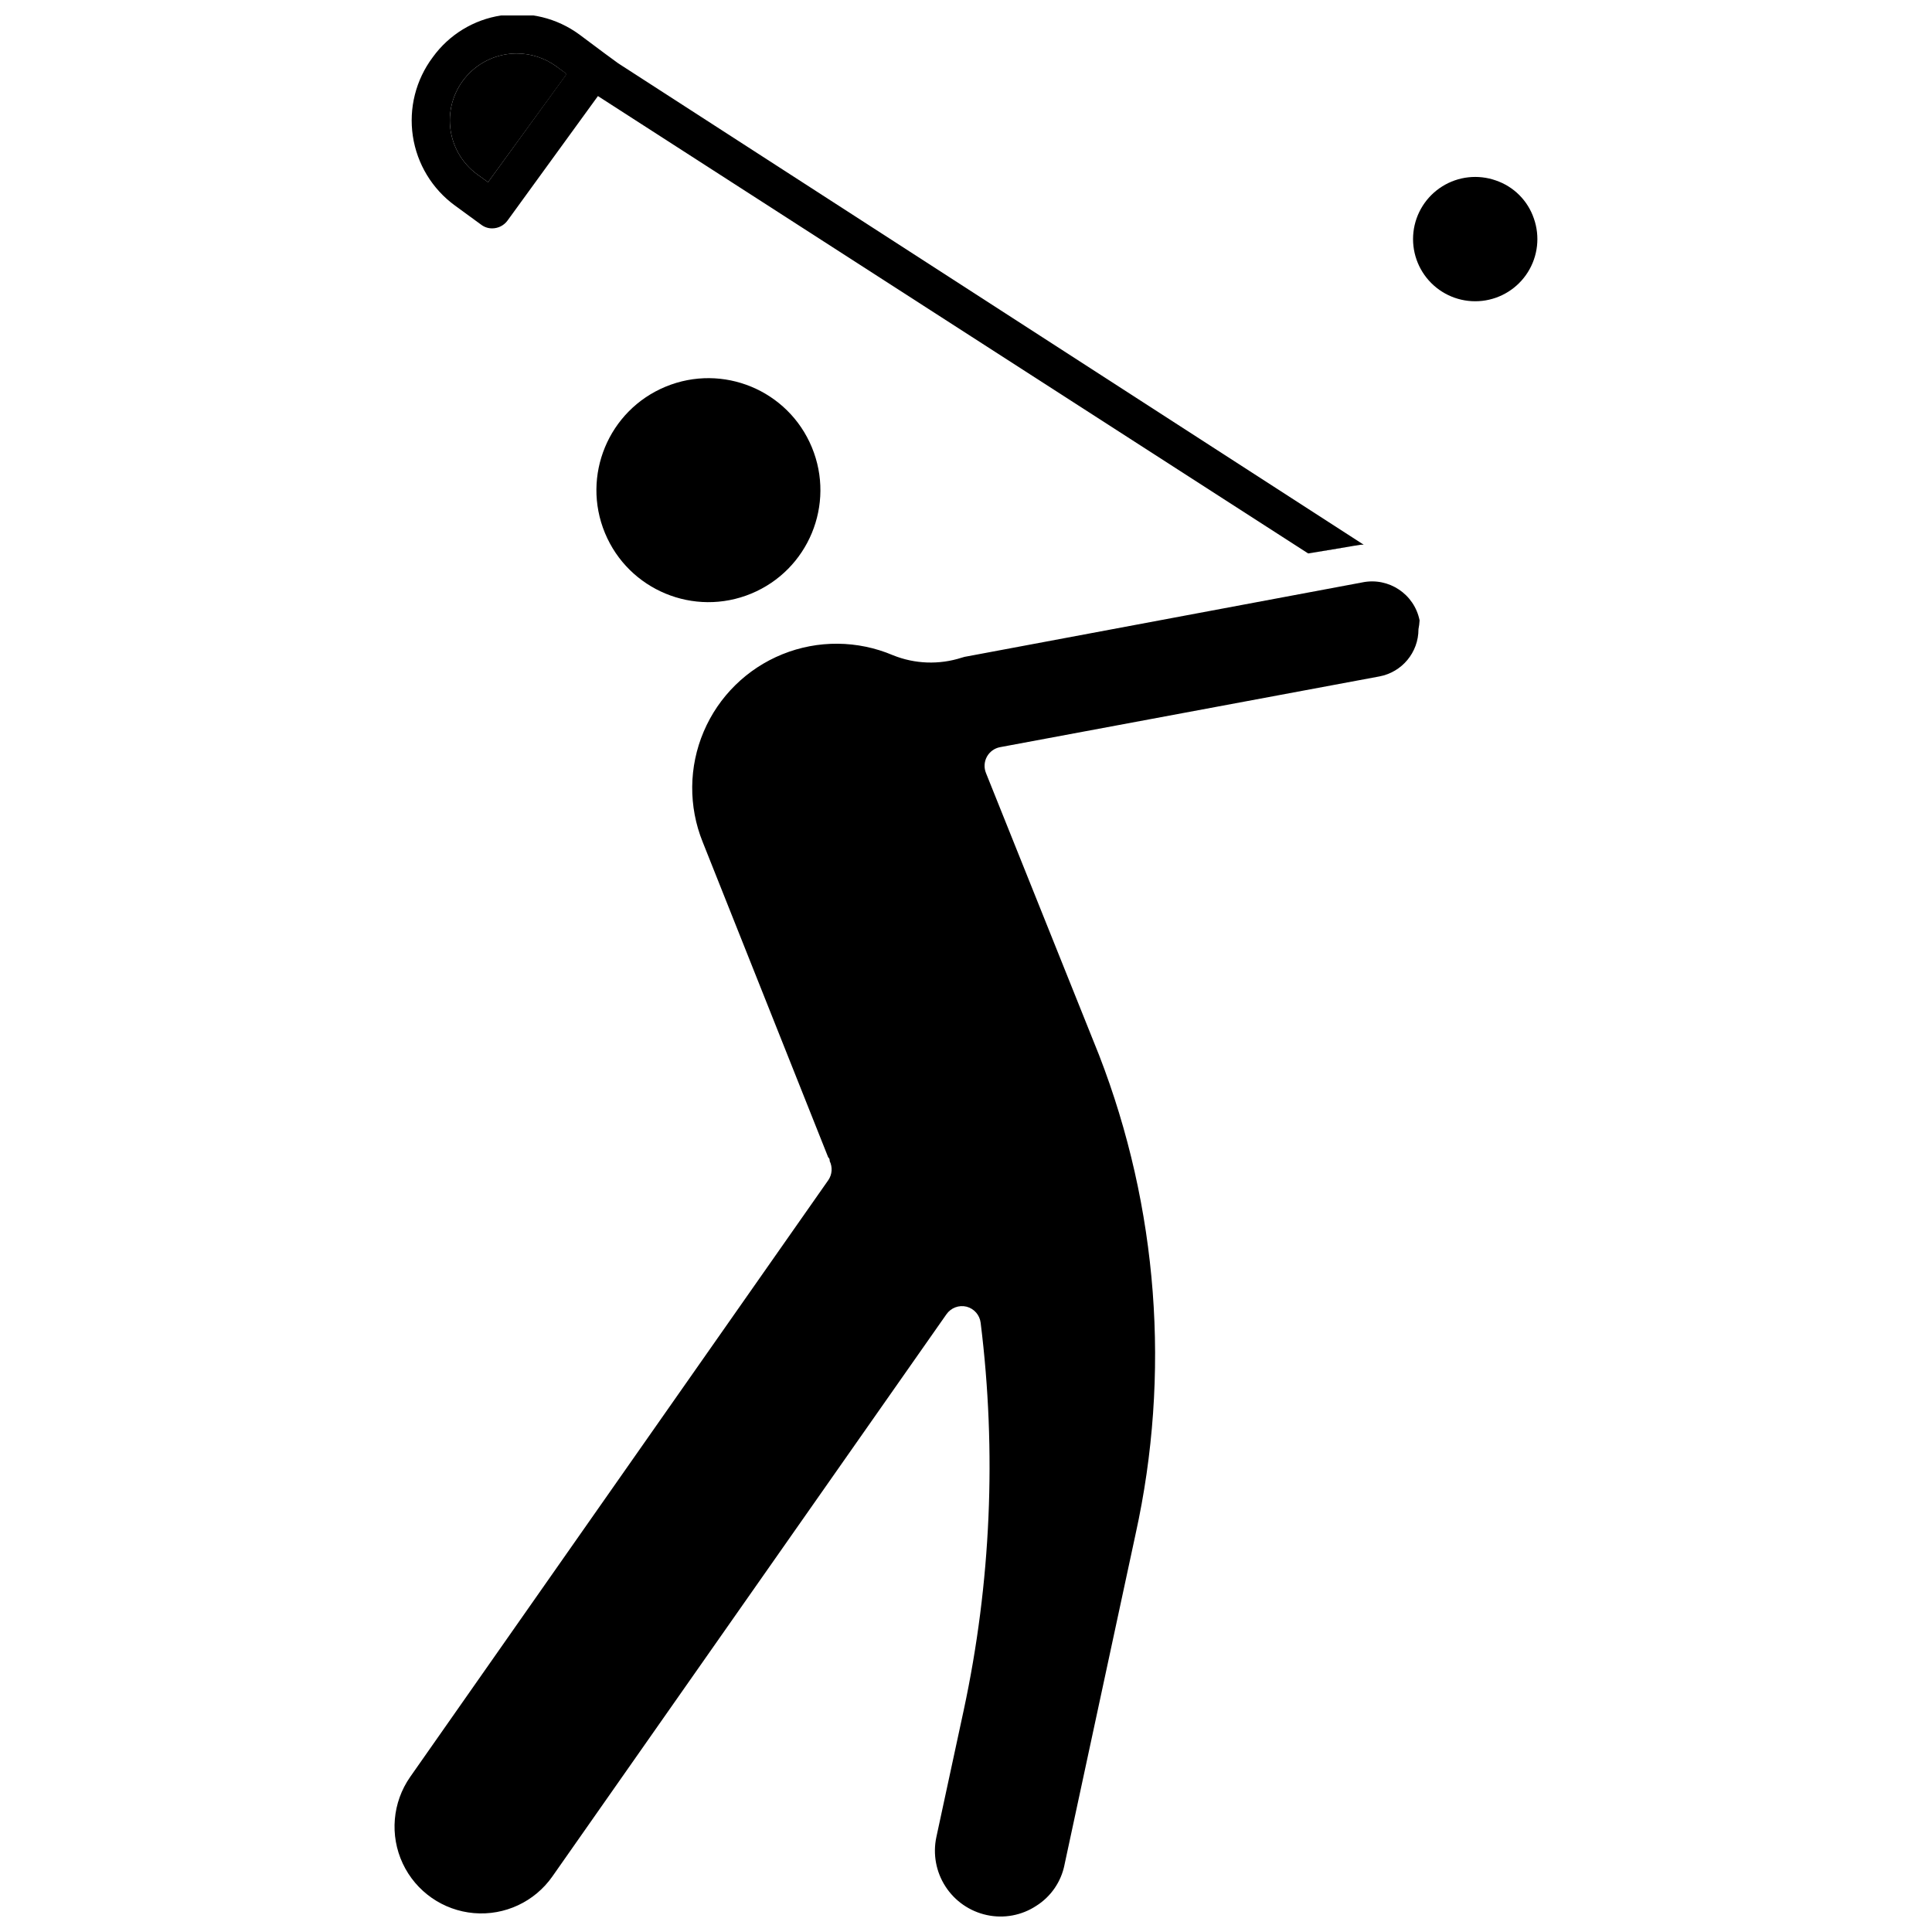 <?xml version="1.0" encoding="UTF-8"?>
<!-- Uploaded to: ICON Repo, www.svgrepo.com, Generator: ICON Repo Mixer Tools -->
<svg width="800px" height="800px" version="1.1" viewBox="144 144 512 512" xmlns="http://www.w3.org/2000/svg">
 <defs>
  <clipPath id="b">
   <path d="m253 148.09h253v142.91h-253z"/>
  </clipPath>
  <clipPath id="a">
   <path d="m248 298h273v353.9h-273z"/>
  </clipPath>
 </defs>
 <path d="m359.15 262.54c6.273 15.141-0.918 32.5-16.059 38.77-15.141 6.273-32.5-0.918-38.773-16.059-6.269-15.141 0.922-32.5 16.062-38.773 15.141-6.269 32.5 0.918 38.77 16.062"/>
 <g clip-path="url(#b)">
  <path d="m307.85 160.79-3.578-2.617-6.75-5.039c-5.957-4.367-13.41-6.18-20.707-5.039-7.289 1.105-13.828 5.102-18.137 11.082-4.481 5.977-6.375 13.496-5.269 20.883 1.109 7.387 5.129 14.02 11.164 18.418l6.902 5.039v-0.004c0.848 0.664 1.895 1.02 2.973 1.008 1.621-0.008 3.141-0.793 4.082-2.113l23.93-32.949 188.22 121.21 12.09-2.016 1.914-0.301h0.707zm-34.512 31.488-2.871-2.066c-4.043-2.961-6.644-7.496-7.164-12.48-0.516-4.988 1.105-9.957 4.457-13.684 3.352-3.731 8.125-5.863 13.137-5.875 3.762-0.008 7.426 1.176 10.48 3.375l2.769 2.066z"/>
 </g>
 <path d="m294.2 163.61-20.859 28.668-2.871-2.066c-4.043-2.961-6.644-7.496-7.164-12.48-0.516-4.988 1.105-9.957 4.457-13.684 3.352-3.731 8.125-5.863 13.137-5.875 3.762-0.008 7.426 1.176 10.48 3.375z"/>
 <g clip-path="url(#a)">
  <path d="m519.91 310.77c0.004 6.121-4.359 11.379-10.379 12.496l-100.51 18.742c-1.477 0.277-2.75 1.203-3.477 2.516-0.73 1.332-0.824 2.926-0.25 4.336l29.977 74.766c15.648 40.426 19.012 84.574 9.672 126.91l-18.844 87.664h0.004c-0.902 4.504-3.617 8.441-7.508 10.883-3.863 2.535-8.586 3.406-13.102 2.418-4.504-0.977-8.438-3.699-10.938-7.57-2.504-3.871-3.371-8.578-2.41-13.086l7.254-33.656v0.004c7.227-33.719 8.742-68.41 4.484-102.63-0.246-2.059-1.723-3.758-3.731-4.281-2.023-0.5-4.148 0.301-5.34 2.016l-104.39 148.93c-4.699 6.742-12.637 10.465-20.824 9.766s-15.379-5.711-18.867-13.148c-3.488-7.441-2.742-16.176 1.953-22.918l110.84-158.2c1.012-1.492 1.145-3.414 0.352-5.039 0-0.301 0-0.656-0.402-1.008l-33.25-83.531c-3.797-9.398-3.707-19.922 0.258-29.254 3.961-9.336 11.465-16.711 20.863-20.512 9.398-3.801 19.922-3.715 29.258 0.242 5.828 2.363 12.305 2.594 18.289 0.656 0.492-0.164 0.996-0.285 1.512-0.352l104.69-19.598v-0.004c6.957-1.387 13.723 3.121 15.113 10.078-0.039 0.797-0.141 1.586-0.301 2.367z"/>
 </g>
 <path d="m550.49 201.9c1.664 4.731 1.078 9.965-1.586 14.215-2.664 4.25-7.121 7.055-12.105 7.617-4.984 0.566-9.953-1.172-13.5-4.719s-5.285-8.52-4.723-13.504c0.566-4.984 3.371-9.441 7.621-12.105s9.48-3.246 14.215-1.582c4.742 1.613 8.465 5.336 10.078 10.078z"/>
 <path d="m490.68 290.67c4.734-0.855 9.32-1.613 12.09-2.016z"/>
 <path d="m504.54 288.36-1.914 0.301z"/>
</svg>